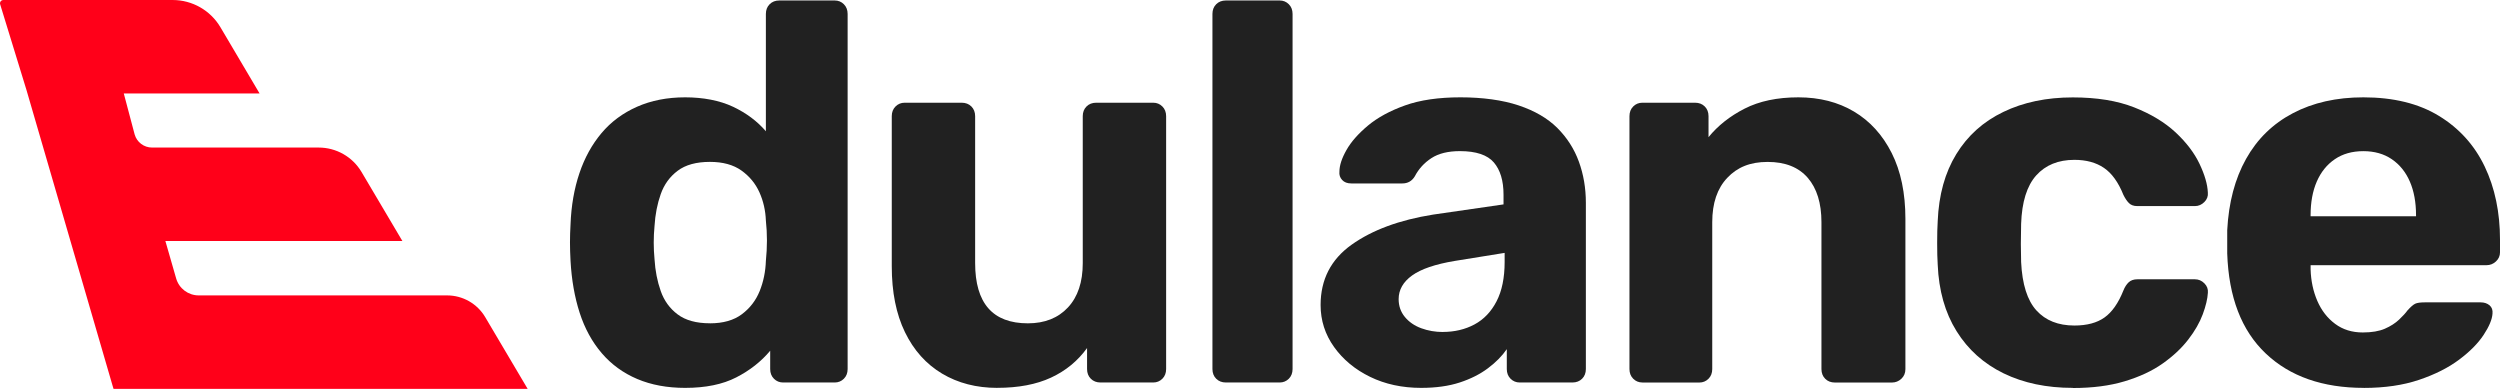 <?xml version="1.0" encoding="UTF-8"?>
<svg id="Layer_1" data-name="Layer 1" xmlns="http://www.w3.org/2000/svg" viewBox="0 0 678.57 105.55">
  <defs>
    <style>
      .cls-1 {
        fill: #ff0019;
      }

      .cls-2 {
        fill: #212121;
      }
    </style>
  </defs>
  <g>
    <path class="cls-2" d="M185.97,105.28c-4.87,0-9.2-.8-13-2.41s-7.01-3.94-9.64-7.01c-2.63-3.07-4.62-6.72-5.99-10.95-1.37-4.24-2.19-8.93-2.48-14.09-.1-1.85-.15-3.53-.15-5.04s.05-3.14.15-4.89c.19-5.06,1-9.69,2.41-13.87,1.41-4.19,3.41-7.81,5.99-10.88,2.58-3.07,5.79-5.45,9.64-7.16,3.85-1.7,8.2-2.56,13.07-2.56s9.39.85,13,2.56c3.6,1.7,6.57,3.92,8.91,6.65V3.78c0-1.07.34-1.95,1.02-2.63.68-.68,1.56-1.02,2.63-1.02h15.04c.97,0,1.8.34,2.48,1.02.68.68,1.02,1.56,1.02,2.63v96.39c0,1.07-.34,1.95-1.02,2.63-.68.68-1.51,1.02-2.48,1.02h-14.02c-.97,0-1.8-.34-2.48-1.02-.68-.68-1.02-1.56-1.02-2.63v-4.97c-2.44,2.92-5.5,5.33-9.2,7.23-3.7,1.9-8.32,2.85-13.87,2.85ZM192.69,87.76c3.6,0,6.5-.83,8.69-2.48,2.19-1.65,3.8-3.75,4.82-6.28,1.02-2.53,1.58-5.26,1.68-8.18.19-1.85.29-3.7.29-5.55s-.1-3.65-.29-5.4c-.1-2.72-.68-5.28-1.75-7.67-1.07-2.38-2.7-4.36-4.89-5.92-2.19-1.56-5.04-2.34-8.54-2.34-3.7,0-6.62.8-8.76,2.41-2.14,1.61-3.68,3.72-4.6,6.35-.93,2.63-1.49,5.5-1.68,8.62-.29,3.02-.29,6.04,0,9.05.19,3.12.75,5.99,1.68,8.62.92,2.63,2.46,4.75,4.6,6.35,2.14,1.61,5.06,2.41,8.76,2.41Z"/>
    <path class="cls-2" d="M270.68,105.28c-5.65,0-10.64-1.29-14.97-3.87-4.33-2.58-7.69-6.33-10.08-11.25-2.39-4.92-3.58-10.88-3.58-17.89V31.53c0-1.07.34-1.95,1.02-2.63.68-.68,1.51-1.02,2.48-1.02h15.48c1.07,0,1.95.34,2.63,1.02.68.68,1.02,1.56,1.02,2.63v39.87c0,10.91,4.77,16.36,14.31,16.36,4.58,0,8.2-1.44,10.88-4.31,2.68-2.87,4.02-6.89,4.02-12.05V31.53c0-1.07.34-1.95,1.02-2.63.68-.68,1.56-1.02,2.63-1.02h15.48c.97,0,1.8.34,2.48,1.02.68.68,1.02,1.56,1.02,2.63v68.64c0,1.07-.34,1.95-1.02,2.63s-1.51,1.02-2.48,1.02h-14.31c-1.07,0-1.95-.34-2.63-1.02-.68-.68-1.02-1.56-1.02-2.63v-5.7c-2.53,3.5-5.79,6.18-9.79,8.03-3.99,1.85-8.86,2.77-14.6,2.77Z"/>
    <path class="cls-2" d="M332.74,103.82c-1.07,0-1.95-.34-2.63-1.02-.68-.68-1.02-1.56-1.02-2.63V3.78c0-1.07.34-1.95,1.02-2.63.68-.68,1.56-1.02,2.63-1.02h14.6c.97,0,1.8.34,2.48,1.02.68.68,1.02,1.56,1.02,2.63v96.39c0,1.07-.34,1.95-1.02,2.63s-1.51,1.02-2.48,1.02h-14.6Z"/>
    <path class="cls-2" d="M385.76,105.28c-5.16,0-9.79-1-13.87-2.99-4.09-1.99-7.35-4.7-9.79-8.11-2.43-3.41-3.65-7.2-3.65-11.39,0-6.91,2.8-12.36,8.4-16.36,5.6-3.99,12.97-6.72,22.12-8.18l19.13-2.77v-2.63c0-3.8-.88-6.72-2.63-8.76-1.75-2.04-4.82-3.07-9.2-3.07-3.21,0-5.79.63-7.74,1.9-1.95,1.27-3.46,2.92-4.53,4.97-.78,1.27-1.9,1.9-3.36,1.9h-13.87c-1.07,0-1.9-.31-2.48-.95-.58-.63-.83-1.39-.73-2.26,0-1.65.63-3.6,1.9-5.84,1.26-2.24,3.21-4.45,5.84-6.65,2.63-2.19,5.99-4.02,10.08-5.48,4.09-1.46,9.1-2.19,15.04-2.19s11.39.73,15.77,2.19c4.38,1.46,7.89,3.51,10.52,6.13,2.63,2.63,4.58,5.67,5.84,9.13,1.26,3.46,1.9,7.18,1.9,11.17v45.13c0,1.07-.34,1.95-1.02,2.63s-1.56,1.02-2.63,1.02h-14.31c-.97,0-1.8-.34-2.48-1.02-.68-.68-1.02-1.56-1.02-2.63v-5.4c-1.27,1.85-2.97,3.58-5.11,5.18-2.14,1.61-4.7,2.9-7.67,3.87-2.97.97-6.45,1.46-10.44,1.46ZM391.6,90.1c3.21,0,6.08-.68,8.62-2.04,2.53-1.36,4.53-3.45,5.99-6.28,1.46-2.82,2.19-6.38,2.19-10.66v-2.48l-13.58,2.19c-5.26.88-9.11,2.19-11.54,3.94-2.43,1.75-3.65,3.9-3.65,6.43,0,1.85.56,3.46,1.68,4.82,1.12,1.36,2.6,2.39,4.45,3.07,1.85.68,3.8,1.02,5.84,1.02Z"/>
    <path class="cls-2" d="M445.78,103.82c-.97,0-1.8-.34-2.48-1.02-.68-.68-1.02-1.56-1.02-2.63V31.53c0-1.07.34-1.95,1.02-2.63.68-.68,1.51-1.02,2.48-1.02h14.31c1.07,0,1.95.34,2.63,1.02.68.68,1.02,1.56,1.02,2.63v5.7c2.53-3.11,5.79-5.7,9.79-7.74,3.99-2.04,8.86-3.07,14.6-3.07s10.78,1.29,15.11,3.87c4.33,2.58,7.74,6.33,10.22,11.25,2.48,4.92,3.72,10.88,3.72,17.89v40.75c0,1.07-.37,1.95-1.1,2.63-.73.68-1.58,1.02-2.56,1.02h-15.48c-1.07,0-1.95-.34-2.63-1.02-.68-.68-1.02-1.56-1.02-2.63v-39.87c0-5.16-1.24-9.18-3.72-12.05-2.48-2.87-6.11-4.31-10.88-4.31s-8.23,1.44-10.95,4.31c-2.73,2.87-4.09,6.89-4.09,12.05v39.87c0,1.07-.34,1.95-1.02,2.63-.68.68-1.51,1.02-2.48,1.02h-15.48Z"/>
    <path class="cls-2" d="M562.61,105.28c-7.11,0-13.36-1.31-18.77-3.94-5.4-2.63-9.66-6.45-12.78-11.46-3.12-5.01-4.82-11.03-5.11-18.04-.1-1.56-.15-3.53-.15-5.91s.05-4.36.15-5.91c.29-7.11,1.97-13.17,5.04-18.18,3.07-5.01,7.32-8.84,12.78-11.46,5.45-2.63,11.73-3.94,18.84-3.94,6.52,0,12.07.9,16.65,2.7,4.58,1.8,8.32,4.07,11.25,6.79,2.92,2.73,5.09,5.57,6.5,8.54,1.41,2.97,2.17,5.57,2.26,7.81.1.97-.22,1.83-.95,2.56-.73.73-1.58,1.1-2.56,1.1h-15.63c-.97,0-1.73-.27-2.26-.8-.54-.53-1.05-1.29-1.53-2.26-1.37-3.41-3.12-5.84-5.26-7.3-2.14-1.46-4.82-2.19-8.03-2.19-4.38,0-7.84,1.41-10.37,4.23-2.53,2.83-3.89,7.21-4.09,13.14-.1,3.8-.1,7.25,0,10.37.29,6.04,1.68,10.42,4.16,13.14,2.48,2.73,5.92,4.09,10.3,4.09,3.41,0,6.13-.73,8.18-2.19,2.04-1.46,3.75-3.89,5.11-7.3.39-.97.88-1.73,1.46-2.26.58-.53,1.36-.8,2.34-.8h15.63c.97,0,1.83.36,2.56,1.1.73.73,1.04,1.58.95,2.56-.1,1.66-.56,3.6-1.39,5.84-.83,2.24-2.14,4.53-3.94,6.86-1.8,2.34-4.11,4.5-6.94,6.5-2.82,2-6.26,3.6-10.3,4.82-4.04,1.22-8.74,1.83-14.09,1.83Z"/>
    <path class="cls-2" d="M641.62,105.28c-11.2,0-20.08-3.11-26.65-9.35-6.57-6.23-10.05-15.28-10.44-27.16v-6.28c.39-7.5,2.09-13.95,5.11-19.35,3.02-5.4,7.25-9.54,12.71-12.41,5.45-2.87,11.83-4.31,19.13-4.31,8.18,0,15.02,1.68,20.52,5.04,5.5,3.36,9.64,7.94,12.41,13.73,2.77,5.79,4.16,12.44,4.16,19.93v3.36c0,.97-.37,1.8-1.1,2.48-.73.68-1.58,1.02-2.56,1.02h-47.75v1.17c.1,3.12.71,5.96,1.83,8.54,1.12,2.58,2.72,4.65,4.82,6.21,2.09,1.56,4.6,2.34,7.52,2.34,2.43,0,4.43-.34,5.99-1.02,1.56-.68,2.85-1.51,3.87-2.48,1.02-.97,1.78-1.8,2.26-2.48.88-.97,1.58-1.58,2.12-1.83.53-.24,1.39-.36,2.56-.36h15.19c.97,0,1.78.27,2.41.8.63.54.9,1.29.8,2.26-.1,1.56-.9,3.48-2.41,5.77-1.51,2.29-3.72,4.53-6.65,6.72-2.92,2.19-6.55,4.02-10.88,5.48-4.33,1.46-9.32,2.19-14.97,2.19ZM627.16,58.7h28.62v-.29c0-3.5-.56-6.55-1.68-9.13-1.12-2.58-2.75-4.6-4.89-6.06-2.14-1.46-4.72-2.19-7.74-2.19s-5.6.73-7.74,2.19c-2.14,1.46-3.77,3.48-4.89,6.06-1.12,2.58-1.68,5.62-1.68,9.13v.29Z"/>
  </g>
  <path class="cls-1" d="M143.22,105.55l-11.52-19.47c-2.16-3.66-6.1-5.9-10.35-5.9H53.93c-2.84,0-5.34-1.88-6.12-4.61l-2.92-10.15h64.33l-11.09-18.74c-2.43-4.11-6.85-6.63-11.63-6.63h-45.23c-2.19,0-4.12-1.45-4.72-3.55l-2.95-11.13h36.86l-10.63-17.98c-2.71-4.58-7.64-7.39-12.97-7.39H.91C.3,0-.14.59.04,1.17l7.17,23.34,23.38,80.29.23.75h112.4Z"/>
</svg>